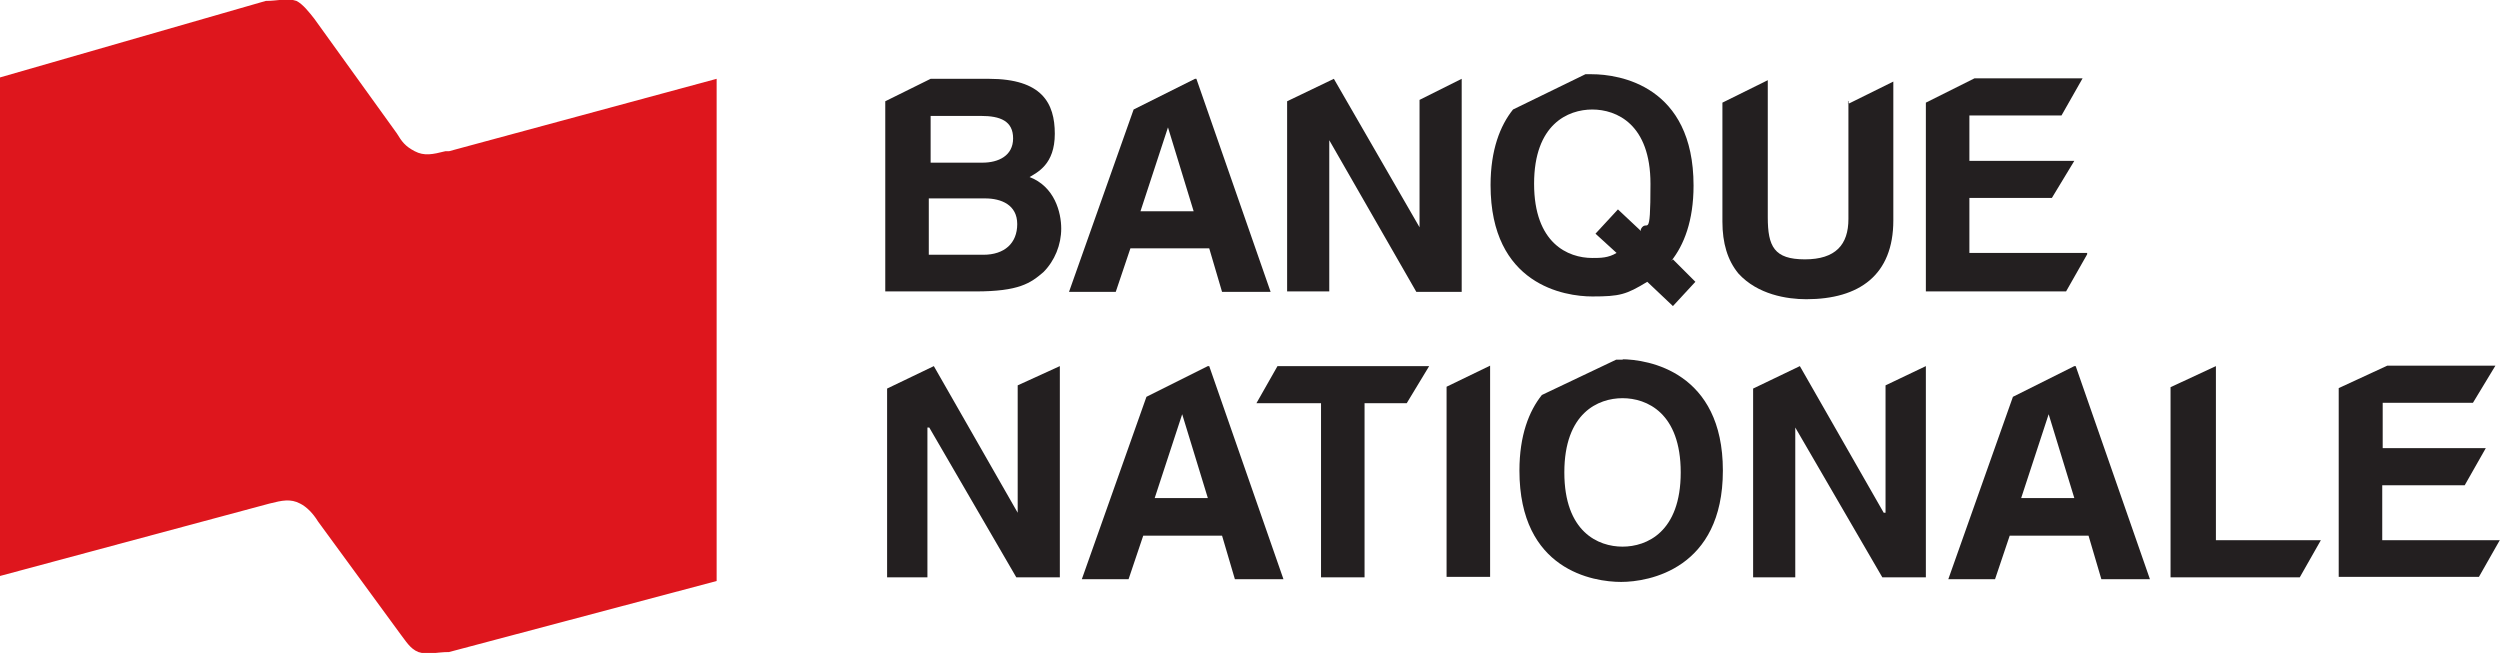 <?xml version="1.0" encoding="UTF-8"?>
<svg xmlns="http://www.w3.org/2000/svg" id="Layer_1" version="1.1" viewBox="0 0 545.6 142.5">
  <defs>
    <style>
      .st0 {
        fill: #231f20;
      }

      .st1 {
        fill: #de161d;
      }
    </style>
  </defs>
  <path class="st1" d="M97.2,33c-2.8.7-4.6,1.1-6.7,0s-2.8-2.1-3.9-3.9l-18-25c-1.1-1.4-2.5-3.2-3.9-3.9-2.1-.7-3.9,0-6.7,0L0,16.9v108.8l58.8-15.8c2.8-.7,4.6-1.1,6.7,0,1.4.7,2.8,2.1,3.9,3.9l18,24.6c1.1,1.4,2.1,3.2,3.9,3.9,2.1.7,3.9,0,6.7,0l58.4-15.5V17.2l-58.4,15.8h-.7Z"></path>
  <g>
    <path class="st0" d="M224.6,38.7c1.8-1.1,5.6-2.8,5.6-9.5s-2.8-12-14.4-12h-12.7l-9.9,4.9v41.5h19.7c9.5,0,12-1.8,14.8-4.2,2.5-2.5,3.9-6,3.9-9.5s-1.4-9.2-7-11.3ZM202.8,25.3h11.3c4.2,0,7,1.1,7,4.9s-3.2,5.3-6.7,5.3h-11.3v-10.2h-.4ZM214.7,55.6h-12v-12.3h12.3c3.5,0,7,1.4,7,5.6s-2.8,6.7-7.4,6.7Z"></path>
    <path class="st0" d="M455.5,55.6v-.4h-25.7v-12h18l4.9-8.1h-22.9v-9.9h20.1l4.6-8.1h-23.6l-10.6,5.3v41.2h30.6l4.6-8.1Z"></path>
    <path class="st0" d="M364.7,57c2.8-3.5,4.9-8.8,4.9-16.5,0-21.8-16.2-24.3-22.2-24.3s-1.1,0-1.4,0l-15.8,7.7c-2.8,3.5-4.9,8.8-4.9,16.5,0,21.8,16.2,24.3,22.2,24.3s7.4-.4,12-3.2l5.6,5.3,4.9-5.3-4.9-4.9-.4.4ZM358,50.3l-4.9-4.6-4.9,5.3,4.6,4.2c-1.8,1.1-3.5,1.1-5.3,1.1-5.3,0-12.7-3.2-12.7-16.2s7.4-16.2,12.7-16.2,12.7,3.2,12.7,16.2-.7,7.4-2.1,9.9v.4Z"></path>
    <path class="st0" d="M403.4,22.1v25.7c0,5.6-2.8,8.8-9.5,8.8s-8.1-2.8-8.1-9.2v-29.9l-9.9,4.9v26c0,4.6,1.1,8.4,3.5,11.3,4.2,4.6,10.6,5.6,14.8,5.6,11.6,0,19-5.3,19-17.2v-30.3l-9.9,4.9s0-.7,0-.7Z"></path>
    <path class="st0" d="M309.8,21.8v27.8l-18.7-32.4-10.2,4.9v41.5h9.2V30.6l19,33.1h9.9V17.2l-9.2,4.6Z"></path>
    <path class="st0" d="M260.8,17.2l-13.4,6.7-14.1,39.8h10.2l3.2-9.5h17.2l2.8,9.5h10.6l-16.2-46.5h-.4ZM248.9,46.1l6-18.3,5.6,18.3h-12,.4Z"></path>
    <path class="st0" d="M545.6,117.9h-25.7v-12h18l4.6-8.1h-22.5v-9.9h19.7l4.9-8.1h-23.6l-10.6,4.9v41.2h30.6l4.6-8.1Z"></path>
    <path class="st0" d="M222.1,84.1v27.8l-18.3-32-10.2,4.9v41.2h8.8v-32.7h.4l19,32.7h9.5v-46.1l-9.2,4.2Z"></path>
    <path class="st0" d="M263.6,79.9l-13.4,6.7-14.1,39.8h10.2l3.2-9.5h17.2l2.8,9.5h10.6l-16.2-46.5h-.4ZM252,108.7l6-18.3,5.6,18.3h-12,.4Z"></path>
    <path class="st0" d="M452.7,79.9l-13.4,6.7-14.1,39.8h10.2l3.2-9.5h17.2l2.8,9.5h10.6l-16.2-46.5h-.4ZM441.1,108.7l6-18.3,5.6,18.3h-12,.4Z"></path>
    <path class="st0" d="M311.9,79.9h-33.1l-4.6,8.1h14.1v38h9.5v-38h9.2l4.9-8.1Z"></path>
    <path class="st0" d="M315.7,84.4v41.5h9.5v-46.1l-9.5,4.6Z"></path>
    <path class="st0" d="M354.1,78.5h-1.4l-16.2,7.7c-2.8,3.5-4.9,8.8-4.9,16.5,0,21.8,16.2,24.3,22.2,24.3s22.2-2.8,22.2-24.3-16.2-24.3-22.2-24.3h.4ZM354.1,119.3c-5.3,0-12.7-3.2-12.7-16.2s7.4-16.2,12.7-16.2,12.7,3.2,12.7,16.2-7.4,16.2-12.7,16.2Z"></path>
    <path class="st0" d="M411.5,84.1v27.8h-.4l-18.3-32-10.2,4.9v41.2h9.2v-32.7l19,32.7h9.5v-46.1l-8.8,4.2Z"></path>
    <path class="st0" d="M506.5,117.9h-22.9v-38l-9.9,4.6v41.5h28.2l4.6-8.1Z"></path>
  </g>
</svg>
